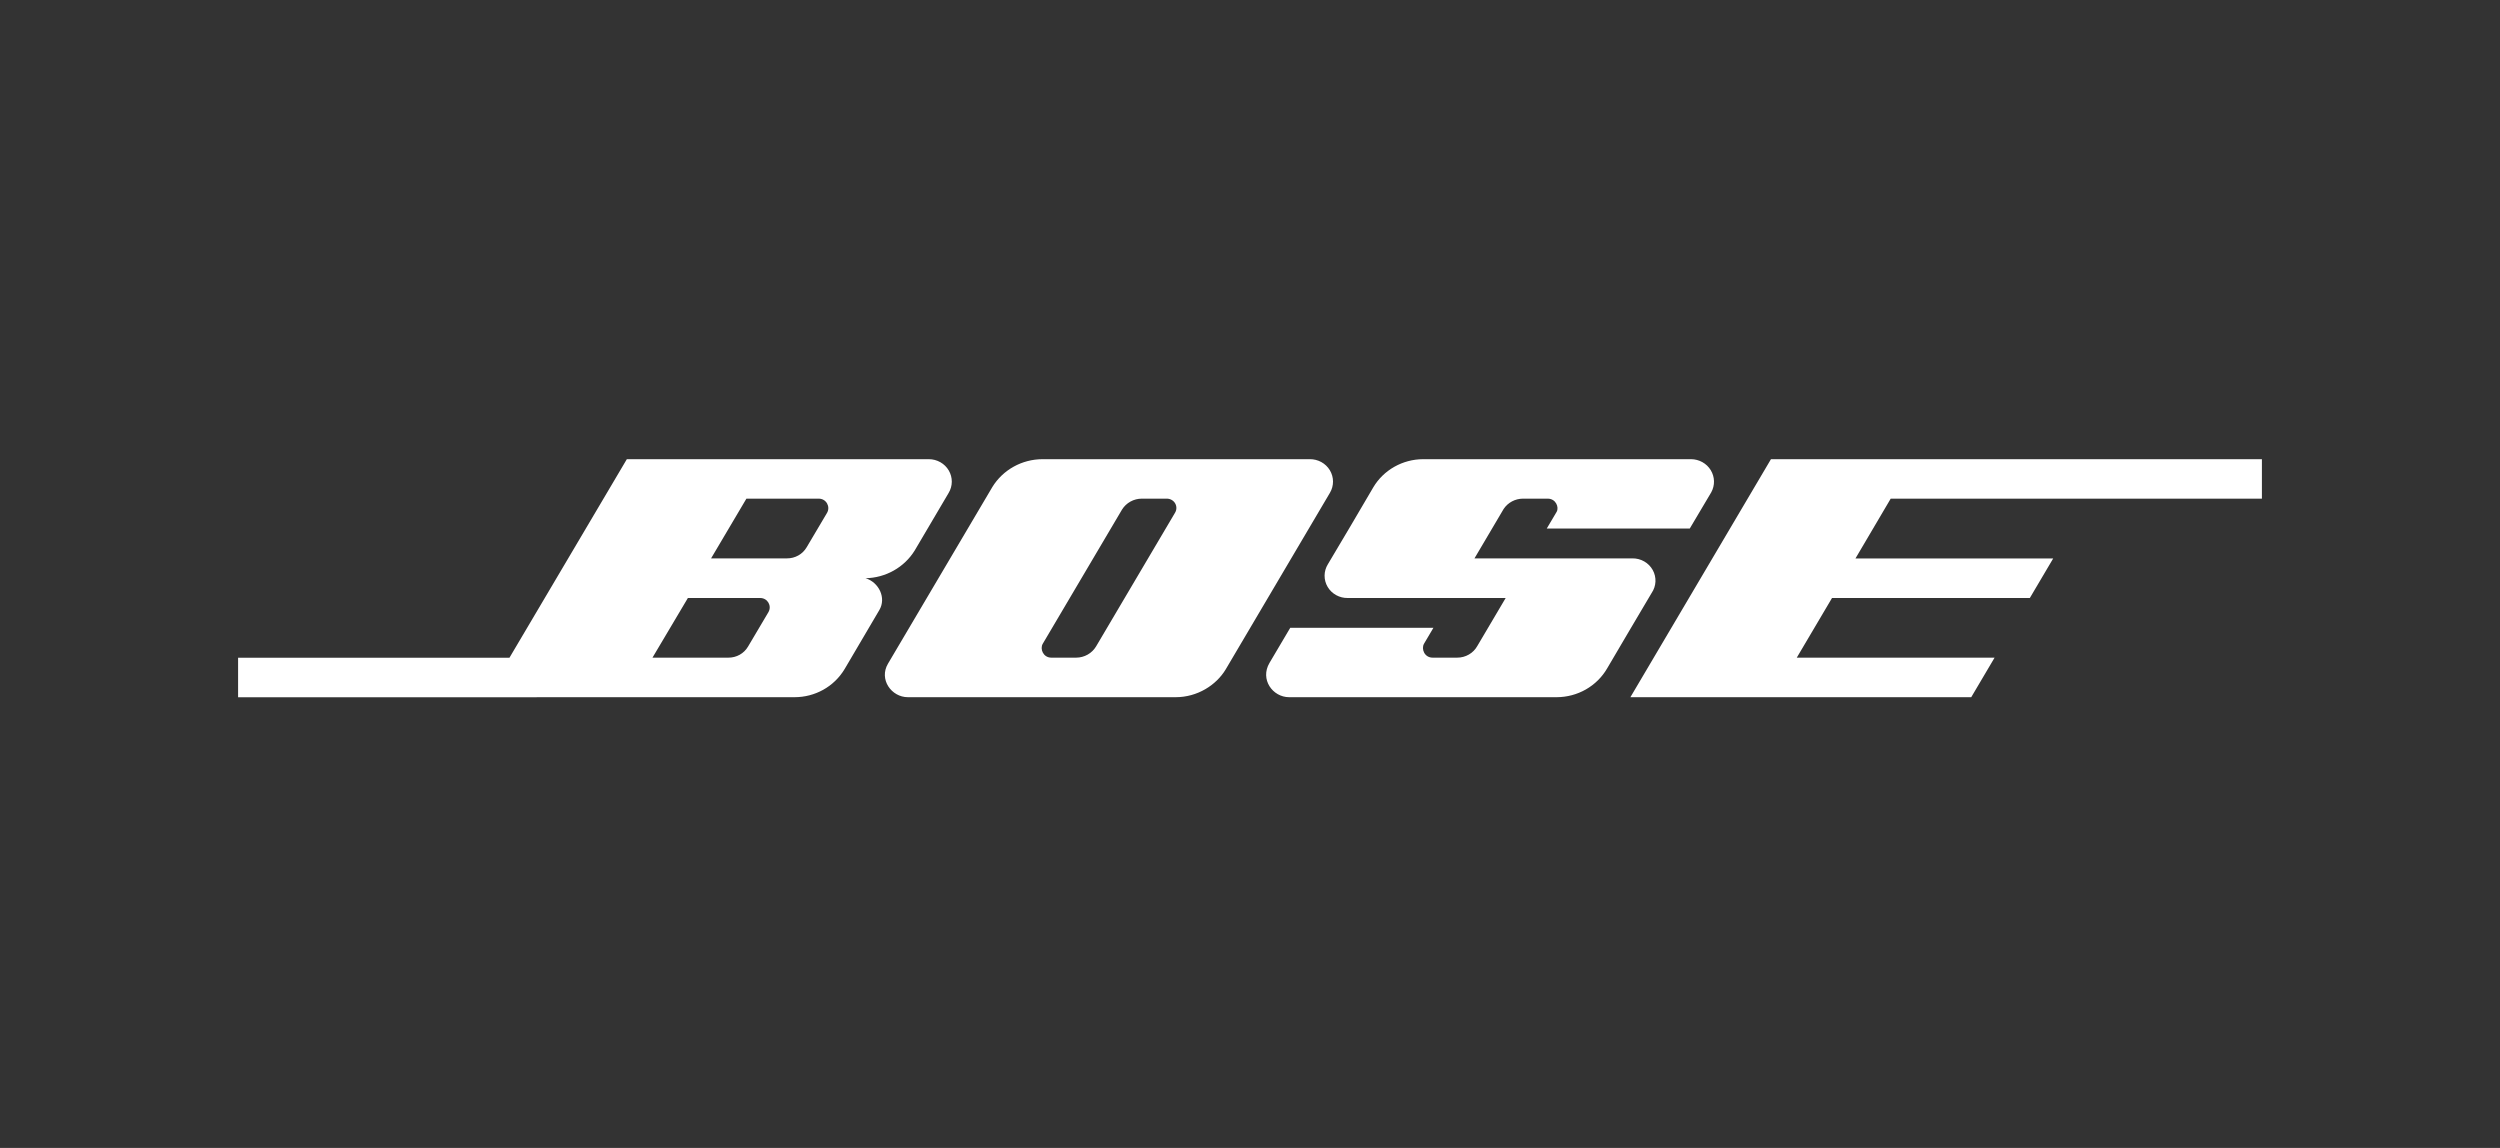 <svg xmlns="http://www.w3.org/2000/svg" width="294" height="135" viewBox="0 0 294 135" fill="none"><rect x="0" y="0" width="294" height="135" fill="#333333" stroke="none"/><path d="M167.339 54C166.158 54.008 164.999 54.315 163.977 54.893C162.955 55.47 162.104 56.298 161.508 57.294C160.417 59.174 157.284 64.483 156.153 66.363C155.907 66.763 155.775 67.22 155.771 67.687C155.767 68.154 155.89 68.613 156.129 69.017C156.368 69.422 156.713 69.756 157.129 69.986C157.545 70.216 158.016 70.333 158.493 70.325H177.067L173.735 75.964C173.503 76.383 173.16 76.732 172.74 76.974C172.321 77.216 171.842 77.343 171.355 77.34H168.48C167.518 77.34 167.121 76.323 167.458 75.712C167.805 75.102 168.569 73.833 168.569 73.833H151.73L149.291 77.96C148.15 79.898 149.668 81.99 151.601 81.99H183.067C184.273 81.987 185.456 81.673 186.498 81.079C187.539 80.485 188.401 79.633 188.997 78.609C190.197 76.575 193.013 71.769 194.233 69.734C194.504 69.338 194.659 68.877 194.682 68.401C194.704 67.925 194.593 67.452 194.36 67.033C194.127 66.614 193.782 66.265 193.361 66.024C192.94 65.783 192.46 65.659 191.972 65.665H173.398L176.829 59.852C177.077 59.479 177.416 59.173 177.817 58.961C178.217 58.749 178.665 58.639 179.12 58.641H182.016C182.968 58.641 183.364 59.649 183.067 60.182C182.683 60.844 182.292 61.502 181.897 62.158H198.715L201.244 57.895C201.465 57.493 201.576 57.041 201.565 56.584C201.554 56.128 201.422 55.682 201.183 55.289C200.943 54.897 200.604 54.572 200.197 54.346C199.791 54.121 199.332 54.001 198.864 54H167.339ZM138.184 60.298C135.086 65.534 131.992 70.772 128.902 76.013C128.664 76.414 128.323 76.747 127.912 76.98C127.502 77.213 127.036 77.337 126.562 77.34H123.636C122.694 77.34 122.268 76.332 122.625 75.712L131.947 59.93C132.19 59.536 132.533 59.21 132.943 58.984C133.353 58.758 133.816 58.64 134.287 58.641H137.212C137.411 58.639 137.607 58.689 137.78 58.786C137.953 58.883 138.096 59.023 138.195 59.191C138.294 59.36 138.345 59.552 138.343 59.746C138.341 59.941 138.286 60.131 138.184 60.298ZM154.021 54H122.585C121.4 54.005 120.237 54.308 119.207 54.88C118.177 55.452 117.315 56.273 116.705 57.265L104.428 78.047C103.337 79.888 104.824 81.99 106.768 81.99H138.263C140.802 81.99 143.023 80.585 144.144 78.716L156.401 57.953C156.64 57.55 156.764 57.091 156.763 56.625C156.761 56.158 156.632 55.701 156.39 55.299C156.148 54.897 155.801 54.565 155.385 54.337C154.969 54.109 154.498 53.993 154.021 54ZM97.268 60.298L94.858 64.367C94.626 64.764 94.289 65.094 93.883 65.322C93.477 65.55 93.016 65.669 92.548 65.665H83.623L87.778 58.641H96.286C97.169 58.641 97.674 59.581 97.268 60.298ZM90.376 71.972L87.966 76.042C87.734 76.439 87.397 76.769 86.991 76.997C86.585 77.225 86.124 77.343 85.656 77.34H76.731L80.895 70.325H89.394C90.277 70.325 90.782 71.246 90.376 71.972ZM109.237 54H73.716L59.912 77.35H28V82L93.44 81.99C95.82 81.99 98.081 80.779 99.341 78.657L103.406 71.75C104.259 70.316 103.357 68.475 101.79 68C102.957 67.977 104.099 67.665 105.11 67.094C106.121 66.523 106.968 65.712 107.571 64.735L111.558 57.973C111.799 57.573 111.928 57.117 111.931 56.653C111.934 56.189 111.812 55.733 111.576 55.329C111.341 54.926 111 54.591 110.59 54.358C110.179 54.124 109.712 54.001 109.237 54ZM208.265 54L191.734 81.99H231.817L234.564 77.34H211.3L215.445 70.325H238.709L241.456 65.675H218.202L222.347 58.641H266V54H208.285H208.265Z" fill="white"></path></svg>
